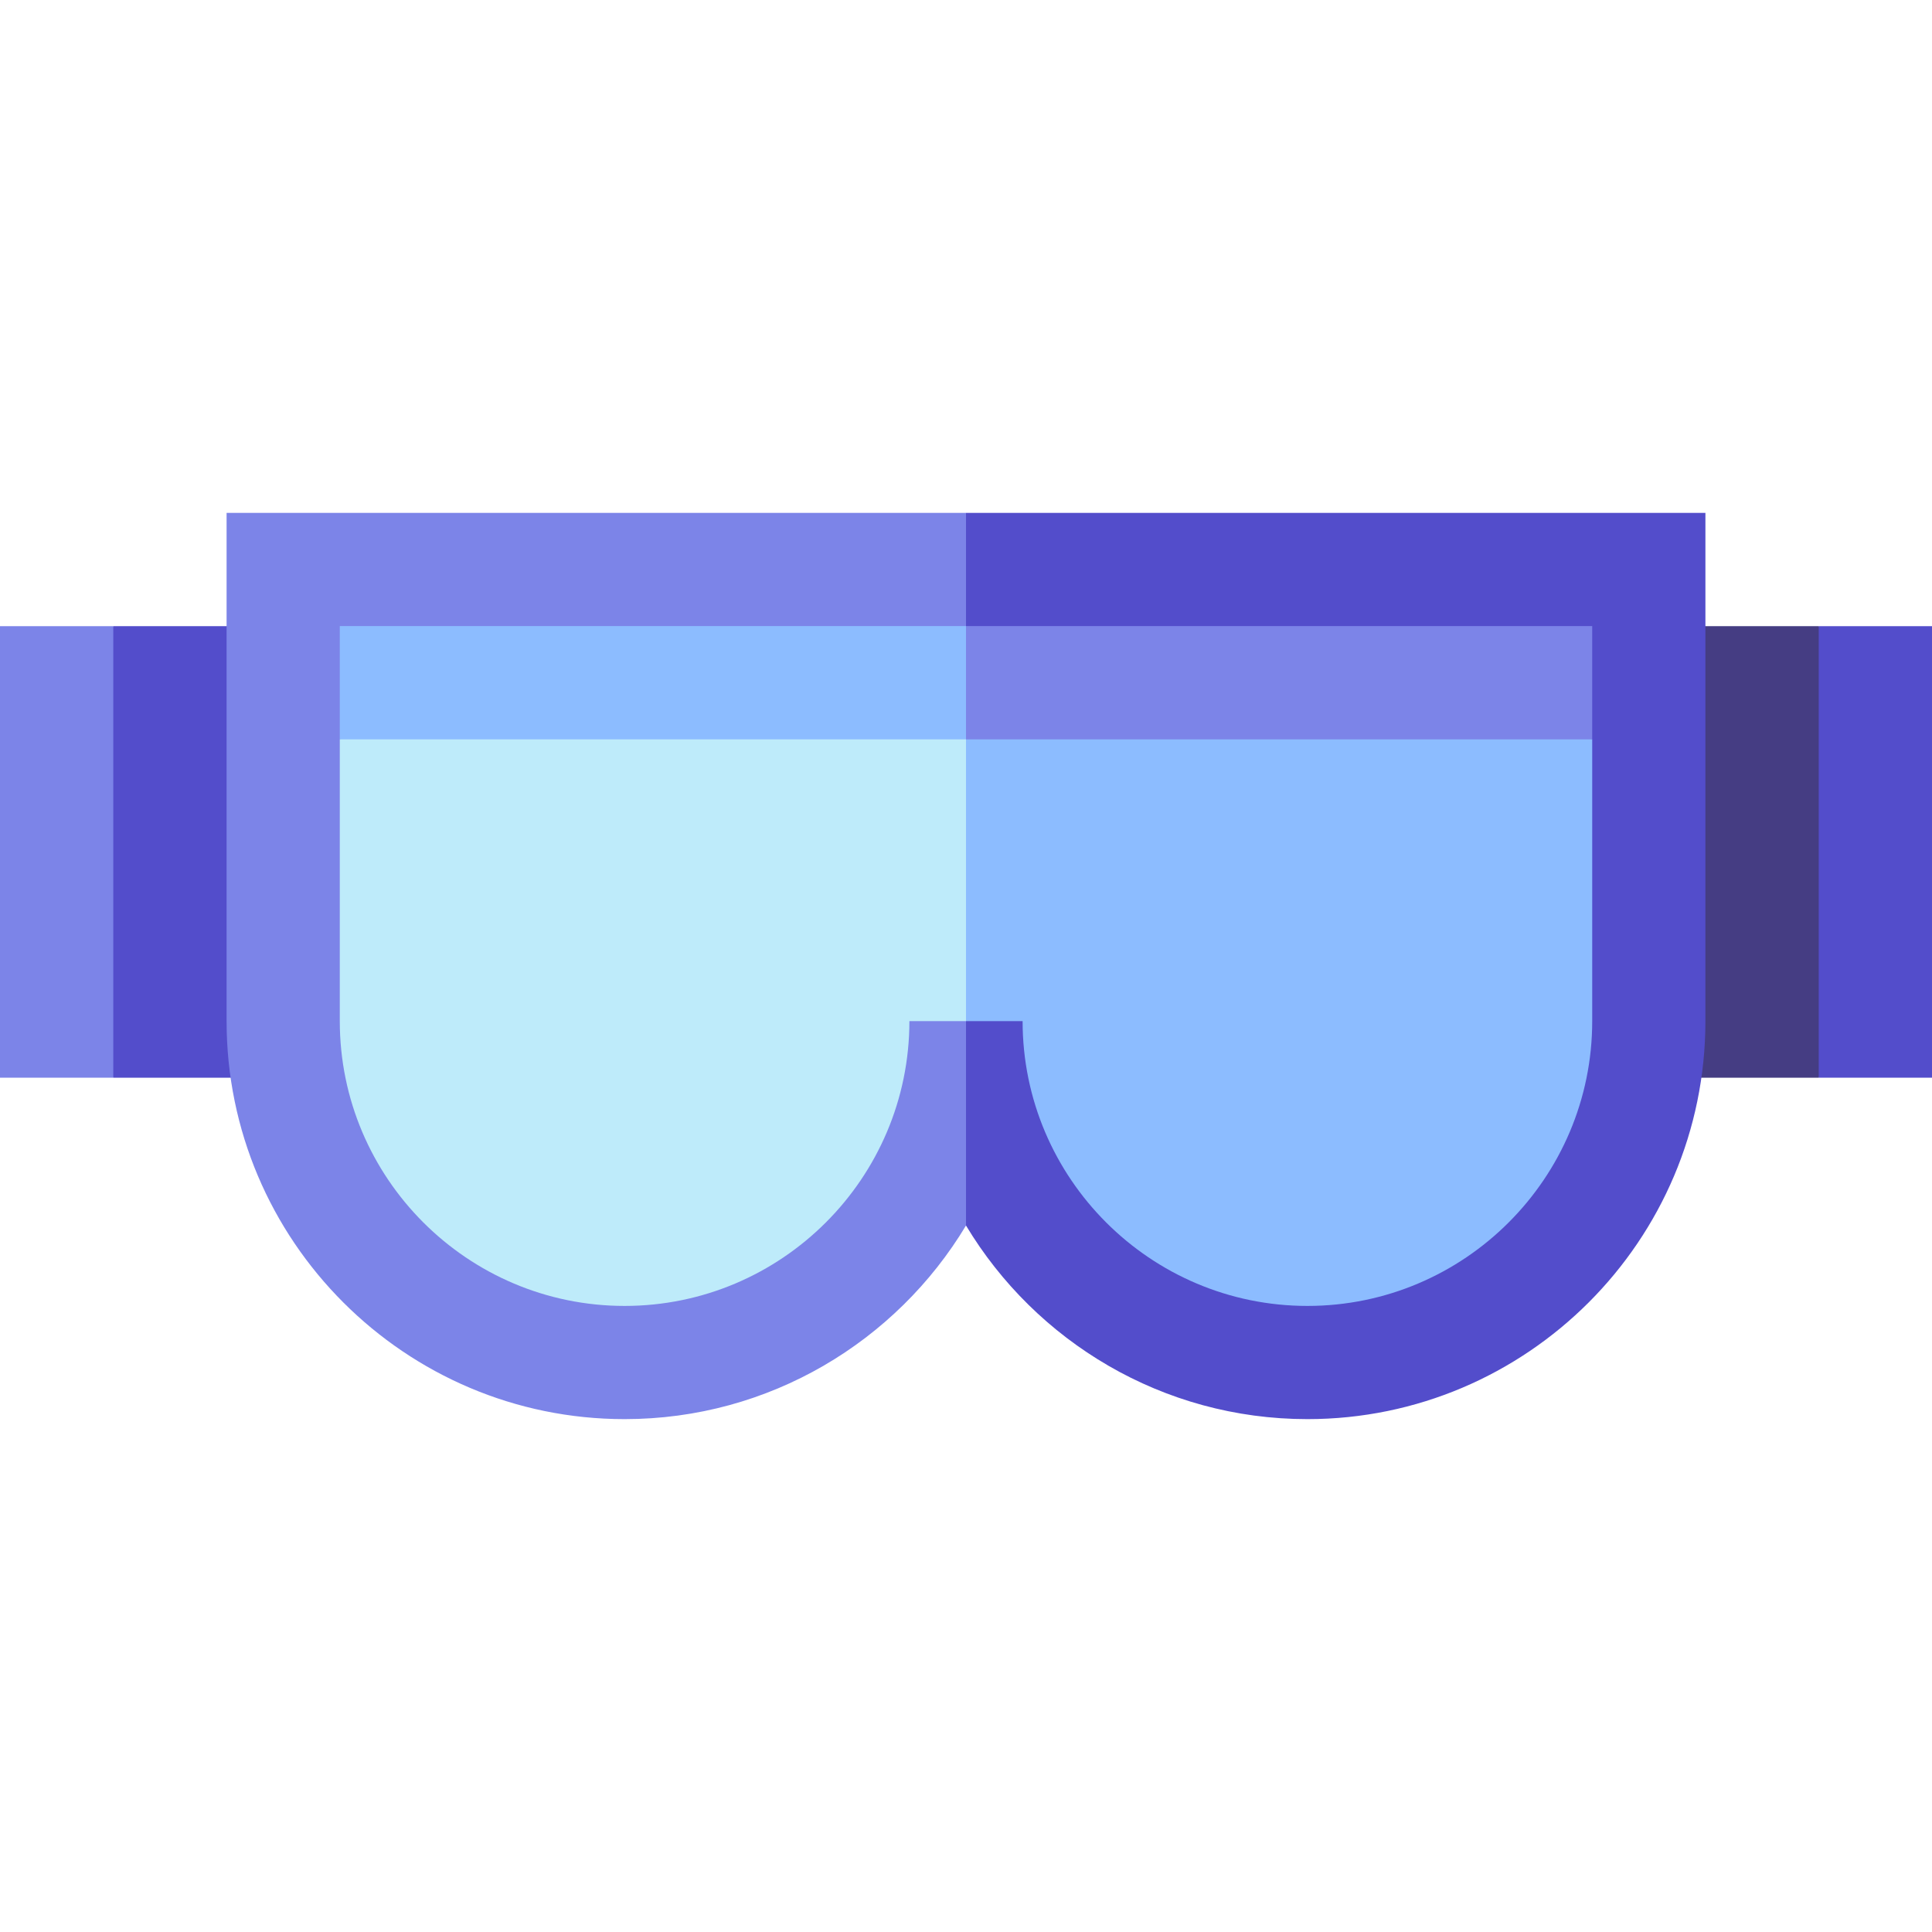 <?xml version="1.0" encoding="UTF-8" standalone="no"?><!-- icon666.com - MILLIONS OF FREE VECTOR ICONS --><svg width="1024" height="1024" id="Capa_1" enable-background="new 0 0 512 512" viewBox="0 0 512 512" xmlns="http://www.w3.org/2000/svg"><g><path d="m512 165.939h-30.024l-20.016 59.834 20.016 59.834h30.024z" fill="#534dcb"/><path d="m436.951 165.939h45.025v119.668h-45.025z" fill="#453d83"/><path d="m0 165.939h30.024l20.016 59.834-20.016 59.834h-30.024z" fill="#7c84e8"/><path d="m30.024 165.939h45.025v119.668h-45.025z" fill="#534dcb"/><path d="m256 135.916-20.016 81.579 20.016 107.282c18.458 30.715 52.106 51.307 90.477 51.307 58.159 0 105.476-47.316 105.476-105.476v-134.692z" fill="#534dcb"/><path d="m60.048 135.916v134.692c0 58.159 47.316 105.476 105.477 105.476 38.369 0 72.018-20.592 90.476-51.307v-188.861z" fill="#7c84e8"/><path d="m421.952 195.94v-30.024h-165.952l-20.016 50.04z" fill="#7c84e8"/><path d="m256 165.916h-165.952v30.024l165.952 20.016z" fill="#8cbcff"/><path d="m256 195.94-20.016 45.733 20.016 28.935h15c0 41.617 33.858 75.476 75.476 75.476s75.477-33.858 75.477-75.476v-74.668z" fill="#8cbcff"/><path d="m90.048 195.94v74.668c0 41.617 33.858 75.476 75.476 75.476s75.477-33.858 75.477-75.476h15v-74.668z" fill="#beebfa"/></g></svg>